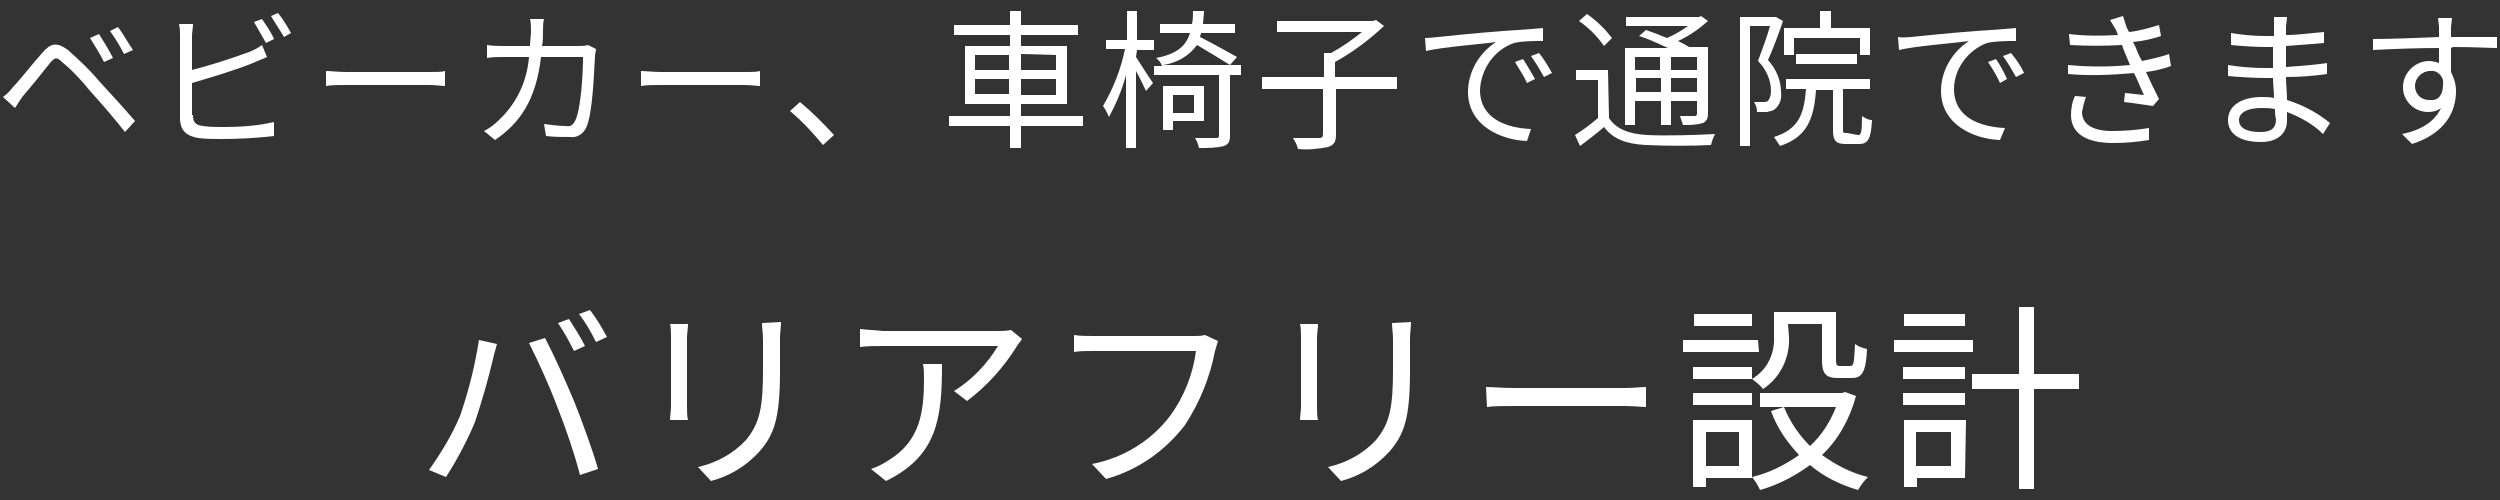 <?xml version="1.0" encoding="utf-8"?>
<!-- Generator: Adobe Illustrator 21.1.0, SVG Export Plug-In . SVG Version: 6.00 Build 0)  -->
<svg version="1.1" id="レイヤー_1" xmlns="http://www.w3.org/2000/svg" xmlns:xlink="http://www.w3.org/1999/xlink" x="0px"
	 y="0px" viewBox="0 0 250 50" style="enable-background:new 0 0 250 50;" xml:space="preserve">
<rect x="0" y="0" width="250" height="50" fill="#333333" stroke="none"/>
<style type="text/css">
	.st0{fill:#FFFFFF;}
</style>
<title>point1@2x</title>
<g id="レイヤー_2">
	<g id="レイヤー_1-2">
		<path class="st0" d="M47.9,34l1.8,0.4c-0.1,0.4-0.3,1-0.4,1.5c-0.5,2.1-1.1,4.2-1.8,6.3c-0.8,1.9-1.8,3.8-2.9,5.5l-1.7-0.7
			c1.2-1.7,2.3-3.5,3.1-5.4C46.9,39,47.5,36.5,47.9,34z M52.9,34.3l1.6-0.5c1.1,2.1,2,4.2,2.9,6.3c0.8,2,1.9,5,2.4,6.8L58,47.5
			c-0.6-2.3-1.4-4.6-2.3-6.9C54.9,38.5,53.9,36.3,52.9,34.3L52.9,34.3z M58.5,34.6l-1.1,0.5c-0.5-1-1-1.9-1.6-2.8l1.1-0.4
			C57.4,32.7,58,33.6,58.5,34.6L58.5,34.6z M60.7,33.7l-1.1,0.5c-0.5-1-1-1.9-1.7-2.8l1.1-0.4C59.7,31.9,60.2,32.8,60.7,33.7
			L60.7,33.7z"/>
		<path class="st0" d="M68.8,32.4c0,0.4-0.1,1-0.1,1.4v6.7c0,0.5,0,1.2,0.1,1.5H67c0-0.3,0.1-0.9,0.1-1.5v-6.7c0-0.4,0-1.1-0.1-1.4
			L68.8,32.4z M78.1,32.2c0,0.5-0.1,1.1-0.1,1.7v3.2c0,4.8-0.6,6.4-2.1,8.1c-1.3,1.4-2.9,2.4-4.8,2.9l-1.3-1.4
			c1.8-0.4,3.5-1.3,4.8-2.7c1.4-1.7,1.7-3.3,1.7-7.1V34c0-0.7-0.1-1.2-0.1-1.7L78.1,32.2z"/>
		<path class="st0" d="M102.2,33.9c-0.1,0.2-0.4,0.5-0.5,0.7c-1.3,2.1-3,4-5,5.5l-1.3-1c1.8-1.1,3.3-2.7,4.4-4.5H88.3
			c-0.8,0-1.5,0-2.3,0.1v-1.8c0.8,0.1,1.5,0.1,2.3,0.2h11.4c0.5,0,0.9,0,1.4-0.1L102.2,33.9z M94.2,36.5c0,5.4-0.5,9.1-5.6,11.6
			l-1.5-1.2c0.6-0.2,1.2-0.5,1.8-0.9c3.1-1.9,3.5-4.8,3.5-8.1c0-0.5,0-1-0.1-1.5H94.2z"/>
		<path class="st0" d="M121.8,34.1c-0.1,0.3-0.2,0.7-0.3,1c-0.5,2.6-1.5,5.1-3,7.4c-2,2.6-4.7,4.5-7.9,5.4l-1.4-1.5
			c3.1-0.6,5.9-2.3,7.8-4.8c1.4-1.9,2.3-4.2,2.6-6.5h-10.2c-0.8,0-1.5,0-2,0.1v-1.7c0.6,0.1,1.3,0.1,2,0.1h10c0.4,0,0.7,0,1.1-0.1
			L121.8,34.1z"/>
		<path class="st0" d="M131.8,32.4c0,0.4-0.1,1-0.1,1.4v6.7c0,0.5,0,1.2,0.1,1.5H130c0-0.3,0.1-0.9,0.1-1.5v-6.7
			c0-0.4,0-1.1-0.1-1.4L131.8,32.4z M141.1,32.2c0,0.5-0.1,1.1-0.1,1.7v3.2c0,4.8-0.6,6.4-2.1,8.1c-1.3,1.4-2.9,2.4-4.8,2.9
			l-1.3-1.4c1.8-0.4,3.5-1.3,4.8-2.7c1.4-1.7,1.7-3.3,1.7-7.1V34c0-0.7-0.1-1.2-0.1-1.7L141.1,32.2z"/>
		<path class="st0" d="M148.6,38.7c0.6,0,1.7,0.1,2.8,0.1h11c1,0,1.7-0.1,2.2-0.1v2c-0.4,0-1.2-0.1-2.1-0.1h-11
			c-1.1,0-2.2,0-2.8,0.1L148.6,38.7z"/>
		<path class="st0" d="M175.9,35.2h-7.6V34h7.5L175.9,35.2z M175.2,47.8h-4.6v0.9h-1.3V42h5.9V47.8z M169.3,36.7h5.9v1.2h-5.9V36.7z
			 M169.3,39.3h5.9v1.2h-5.9V39.3z M175.2,32.6h-5.8v-1.2h5.8V32.6z M170.6,43.2v3.4h3.3v-3.4H170.6z M178.9,33.7
			c0.1,2.1-0.9,4.1-2.6,5.2c-0.3-0.4-0.7-0.7-1.1-1c1.5-0.9,2.3-2.5,2.2-4.3v-2.4h6.2v4.9c0,0.4,0.1,0.5,0.4,0.5h1
			c0.4,0,0.4-0.3,0.5-2.2c0.4,0.3,0.8,0.4,1.2,0.5c-0.1,2.3-0.5,2.9-1.5,2.9h-1.4c-1.2,0-1.6-0.4-1.6-1.8v-3.6h-3.4L178.9,33.7z
			 M185.6,39.6c-0.6,2.2-1.7,4.3-3.4,5.9c1.4,1,2.9,1.8,4.6,2.2c-0.4,0.4-0.7,0.8-1,1.3c-1.7-0.5-3.4-1.3-4.8-2.5
			c-1.5,1.1-3.2,2-5,2.5c-0.2-0.5-0.5-0.9-0.8-1.3c1.7-0.4,3.3-1.2,4.7-2.2c-1.2-1.3-2.2-2.7-2.8-4.4l1.3-0.4
			c0.6,1.5,1.5,2.8,2.6,3.9c1.2-1.1,2-2.4,2.6-3.9h-7.6v-1.4h8.2l0.3-0.1L185.6,39.6z"/>
		<path class="st0" d="M197.3,35.2h-7.9V34h7.9L197.3,35.2z M196.5,47.8h-4.8v0.9h-1.3V42h6.2L196.5,47.8z M190.3,36.7h6.2v1.2h-6.2
			V36.7z M190.3,39.3h6.2v1.2h-6.2V39.3z M196.5,32.6h-6.1v-1.2h6.1V32.6z M191.6,43.2v3.4h3.5v-3.4H191.6z M207.9,38.9h-4.5v10
			h-1.5v-10h-4.7v-1.5h4.7v-6.7h1.5v6.7h4.5V38.9z"/>
		<path class="st0" d="M1.3,8.7c0.7-0.7,2-2.4,3-3.5c0.8-0.9,1.4-1,2.5-0.2C7.9,6,9,7,9.9,8.1c1,1.1,2.5,2.7,3.6,4l-1,1.1
			c-1.1-1.4-2.4-2.9-3.4-4c-0.9-1.1-1.8-2.1-2.9-3C5.7,5.7,5.5,5.7,5,6.3C4.3,7.2,3,8.8,2.3,9.6C2,10,1.7,10.5,1.5,10.8L0.3,9.7
			C0.7,9.4,1,9.1,1.3,8.7z M11.3,5.8l-0.9,0.4c-0.4-0.8-0.9-1.6-1.4-2.4l0.9-0.4C10.4,4.2,10.9,5,11.3,5.8z M13.3,5l-0.9,0.4
			C12,4.6,11.5,3.8,11,3.1l0.8-0.4C12.4,3.5,12.8,4.3,13.3,5L13.3,5z"/>
		<path class="st0" d="M19.3,11.5c0,0.8,0.3,1,1,1.1c0.7,0.1,1.3,0.1,2,0.1c1.7,0,3.4-0.1,5.1-0.5v1.4c-1.7,0.2-3.5,0.3-5.2,0.3
			c-0.8,0-1.6,0-2.4-0.1c-1.1-0.2-1.8-0.7-1.8-2V3.6c0-0.4,0-0.8-0.1-1.2h1.4c0,0.4-0.1,0.8-0.1,1.2V7c1.9-0.5,3.8-1.1,5.7-1.8
			c0.5-0.2,0.9-0.4,1.3-0.7l0.5,1.2c-0.4,0.2-1,0.4-1.4,0.6c-2,0.8-4.1,1.4-6.1,2V11.5z M26.6,4.3c-0.4-0.7-0.8-1.4-1.2-2.1l0.8-0.3
			c0.4,0.6,0.9,1.3,1.2,2L26.6,4.3z M27.8,1.3c0.5,0.6,0.9,1.3,1.3,2l-0.7,0.4C28,3,27.5,2.3,27.1,1.6L27.8,1.3z"/>
		<path class="st0" d="M32.6,7.1c0.5,0,1.2,0.1,2.1,0.1h8.2c0.8,0,1.3,0,1.6-0.1v1.5c-0.3,0-0.9-0.1-1.6-0.1h-8.2
			c-0.8,0-1.6,0-2.1,0.1V7.1z"/>
		<path class="st0" d="M59.6,4.9c0,0.2-0.1,0.5-0.1,0.7c-0.1,1.4-0.2,5.8-0.9,7.2c-0.3,0.6-0.9,1-1.6,0.9c-0.8,0-1.6,0-2.4-0.1
			l-0.2-1.2c0.7,0.1,1.5,0.2,2.2,0.2c0.4,0.1,0.7-0.1,0.9-0.5c0.6-1.1,0.8-4.8,0.8-6.4h-4.2C53.6,10,52,12.3,49.5,14l-1.1-0.9
			c0.6-0.3,1.1-0.7,1.5-1.1c1.8-1.7,2.8-3.9,3-6.3h-2.5c-0.6,0-1.2,0-1.7,0.1V4.5c0.6,0.1,1.1,0.1,1.7,0.1H53c0-0.5,0.1-1,0.1-1.5
			c0-0.4,0-0.8-0.1-1.2h1.4c-0.1,0.3-0.1,0.9-0.1,1.2c0,0.5,0,1.1-0.1,1.5h3.6c0.3,0,0.7,0,1-0.1L59.6,4.9z"/>
		<path class="st0" d="M64.1,7.1c0.4,0,1.2,0.1,2.1,0.1h8.2c0.8,0,1.3,0,1.6-0.1v1.5c-0.3,0-0.9-0.1-1.6-0.1h-8.2
			c-0.8,0-1.6,0-2.1,0.1V7.1z"/>
		<path class="st0" d="M82.3,14.5c-1-1.2-2.1-2.4-3.3-3.4l1-0.9c1.2,1,2.3,2.1,3.4,3.3L82.3,14.5z"/>
		<path class="st0" d="M108.3,12.6h-6.2v2.2h-1.1v-2.2h-6.1v-1h6.1v-1.2h-4.5V4.6h4.5V3.5h-5.6v-1h5.6V1.1h1.1v1.4h5.7v1h-5.7v1.1
			h4.6v5.8h-4.6v1.2h6.2L108.3,12.6z M97.5,7h3.4V5.5h-3.4V7z M100.9,9.4V7.9h-3.4v1.5H100.9z M102.1,5.4V7h3.5V5.5L102.1,5.4z
			 M105.6,7.9h-3.5v1.6h3.5V7.9z"/>
		<path class="st0" d="M113.6,5.7c0.4,0.6,1.4,2.2,1.7,2.6l-0.7,0.8c-0.2-0.4-0.6-1.3-1-2v7.7h-1V7.5c-0.4,1.5-1,2.9-1.7,4.2
			c-0.2-0.4-0.3-0.7-0.6-1.1c1-1.7,1.8-3.7,2.2-5.7h-1.9V4h2.1V1.1h1V4h1.7V5h-1.7L113.6,5.7z M124.1,7.5H123v6
			c0,0.6-0.1,0.9-0.6,1.1c-0.8,0.2-1.6,0.2-2.5,0.2c-0.1-0.4-0.2-0.7-0.4-1c1,0,1.8,0,2.1,0s0.3-0.1,0.3-0.3v-6h-6.5V6.6h0.8
			c-0.1-0.3-0.3-0.6-0.6-0.8c2.1-0.4,3-1.2,3.4-2.5h-3V2.4h3.2c0.1-0.4,0.1-0.9,0.1-1.3h1.1c0,0.5-0.1,0.9-0.1,1.3h3.2v0.9h-3.4
			c0,0.1-0.1,0.3-0.1,0.4c1.2,0.6,2.8,1.5,3.7,2L123,6.5c-0.8-0.5-2.1-1.3-3.3-2c-0.8,1.1-2,1.8-3.4,2h7.8L124.1,7.5z M117.3,12.2
			V13h-1V8.6h4.1v3.5H117.3z M117.3,9.5v1.8h2.1V9.5L117.3,9.5z"/>
		<path class="st0" d="M139.8,8.9h-6.2v4.5c0,0.8-0.2,1.1-0.8,1.3c-1,0.2-2,0.3-3,0.2c-0.1-0.4-0.3-0.8-0.5-1.1c1.2,0,2.3,0,2.6,0
			s0.4-0.1,0.4-0.4V8.9h-6.1V7.7h6.2V5.3h0.7c1.1-0.6,2.1-1.3,3.1-2.1h-8.5V2.1h9.6l0.3-0.1l0.8,0.6c-1.5,1.4-3.1,2.6-4.9,3.6v1.5
			h6.2V8.9z"/>
		<path class="st0" d="M143.8,3.7c1-0.1,3.8-0.4,6.5-0.6c1.6-0.1,3-0.2,4-0.3v1.3c-1,0-2,0-2.9,0.2c-2,0.7-3.3,2.6-3.4,4.7
			c0,2.9,2.7,3.8,5.1,3.9l-0.4,1.2c-2.7-0.1-5.9-1.6-5.9-4.9c0-2,1.1-3.9,2.8-5c-1.3,0.2-5.4,0.5-7,0.9l-0.1-1.3
			C143.1,3.8,143.6,3.7,143.8,3.7z M153.5,7.9l-0.8,0.4c-0.3-0.7-0.8-1.4-1.2-2.1l0.8-0.3C152.7,6.5,153.1,7.2,153.5,7.9L153.5,7.9z
			 M155.2,7.3l-0.8,0.4c-0.4-0.7-0.8-1.4-1.3-2.1l0.8-0.3C154.4,5.9,154.8,6.6,155.2,7.3L155.2,7.3z"/>
		<path class="st0" d="M160.9,11.8c0.7,1.1,2,1.6,3.8,1.7s5.1,0,6.8-0.1c-0.2,0.4-0.3,0.7-0.4,1.1c-1.7,0.1-4.8,0.1-6.5,0
			c-2-0.1-3.3-0.6-4.2-1.8c-0.8,0.7-1.6,1.3-2.4,1.9l-0.5-1.1c0.8-0.5,1.6-1.1,2.3-1.7V8h-2.2V7h3.2L160.9,11.8z M160.4,4.6
			c-0.7-1-1.5-1.8-2.5-2.5l0.8-0.7c1,0.7,1.8,1.5,2.5,2.4L160.4,4.6z M163.5,12.5h-1V4.8h4.3c-0.9-0.4-1.9-0.9-2.9-1.2l0.7-0.6
			c0.6,0.2,1.4,0.5,2.1,0.8c0.7-0.3,1.4-0.7,2.1-1.2h-6.2V1.7h7.3l0.2-0.1l0.7,0.5c-0.9,0.8-1.9,1.5-3,2c0.4,0.2,0.8,0.4,1.1,0.6
			h1.9v6.6c0,0.5-0.1,0.8-0.5,1c-0.7,0.2-1.3,0.2-2,0.2c-0.1-0.3-0.2-0.6-0.3-0.9c0.7,0,1.4,0,1.5,0s0.2-0.1,0.2-0.2v-1.3h-2.6v2.4
			h-1v-2.4h-2.6L163.5,12.5z M163.5,5.7V7h2.5V5.7L163.5,5.7z M166.1,9.2V7.8h-2.5v1.4L166.1,9.2z M169.7,5.7h-2.6V7h2.6V5.7z
			 M169.7,9.2V7.8h-2.6v1.4L169.7,9.2z"/>
		<path class="st0" d="M178.3,2.1c-0.4,1.2-1,2.8-1.5,3.9c0.8,0.9,1.3,2,1.3,3.2c0.1,0.6-0.1,1.3-0.6,1.7c-0.2,0.2-0.5,0.2-0.8,0.3
			c-0.3,0-0.7,0-1,0c0-0.4-0.1-0.7-0.3-1c0.3,0,0.6,0,0.9,0c0.2,0,0.3,0,0.5-0.1c0.2-0.3,0.3-0.6,0.3-1c0-1.1-0.5-2.2-1.3-3
			c0.4-1.1,0.9-2.4,1.2-3.5h-2v12h-1V1.7h3.4h0.2L178.3,2.1z M185.8,13.5c0.3,0,0.4-0.2,0.4-1.9c0.3,0.2,0.6,0.4,1,0.4
			c-0.1,1.9-0.4,2.4-1.3,2.4h-1.3c-1,0-1.3-0.3-1.3-1.4v-4h-1.7c-0.2,2.9-0.9,4.7-3.6,5.6c-0.2-0.3-0.4-0.6-0.6-0.9
			c2.5-0.8,3-2.3,3.2-4.8h-2v-1h8.4v1h-2.7v4c0,0.4,0,0.4,0.4,0.4L185.8,13.5z M179.4,5.5h-1V2.8h3.6V1.1h1.1v1.7h3.9v2.7h-1V3.8
			h-6.6L179.4,5.5z M179.6,6.4v-1h6.1v1H179.6z"/>
		<path class="st0" d="M191.1,3.7c1-0.1,3.8-0.4,6.5-0.6c1.6-0.1,3-0.2,4-0.3v1.3c-1,0-2,0-2.9,0.2c-1.9,0.7-3.3,2.6-3.3,4.6
			c0,2.9,2.7,3.8,5.1,3.9l-0.5,1.2c-2.7-0.1-5.9-1.6-5.9-4.9c0-2,1.1-3.9,2.8-5c-1.3,0.2-5.4,0.5-7,0.9l-0.1-1.3
			C190.3,3.8,190.8,3.7,191.1,3.7z M200.7,7.9L200,8.3c-0.3-0.7-0.8-1.5-1.2-2.1l0.8-0.3C200,6.5,200.4,7.2,200.7,7.9L200.7,7.9z
			 M202.4,7.3l-0.8,0.4c-0.4-0.7-0.8-1.4-1.3-2.1l0.8-0.3C201.6,5.9,202.1,6.6,202.4,7.3L202.4,7.3z"/>
		<path class="st0" d="M217.1,6.6c-0.8,0.3-1.7,0.5-2.5,0.6c0.4,0.9,0.9,1.9,1.3,2.7l-0.6,0.7c-0.8-0.1-1.9-0.3-2.9-0.4l0.1-0.9
			l1.9,0.2c-0.3-0.6-0.6-1.4-1-2.2c-2.2,0.2-4.4,0.3-6.6,0.1V6.5c2.1,0.2,4.2,0.2,6.2,0l-0.5-1.2c-0.1-0.2-0.2-0.5-0.3-0.8
			c-1.7,0.1-3.5,0.1-5.2,0l-0.1-1.1c1.6,0.2,3.2,0.2,4.9,0.1l-0.2-0.5c-0.2-0.3-0.4-0.7-0.6-1l1.3-0.4c0.2,0.6,0.3,1.1,0.6,1.6
			c1-0.1,2-0.4,3-0.7l0.2,1.1c-0.9,0.3-1.8,0.5-2.8,0.6l0.3,0.6c0.1,0.3,0.3,0.8,0.6,1.3c0.9-0.2,1.9-0.4,2.7-0.7L217.1,6.6z
			 M208.6,9.7c-0.2,0.5-0.3,1-0.4,1.5c0,1.1,0.9,1.9,3,1.9c1.2,0,2.5-0.1,3.7-0.3V14c-1.2,0.2-2.4,0.3-3.6,0.3
			c-2.6,0-4.2-0.9-4.2-2.8c0-0.6,0.1-1.3,0.4-1.9L208.6,9.7z"/>
		<path class="st0" d="M232.3,13.4c-1-1-2.3-1.7-3.6-2.2c0,0.4,0,0.7,0,0.9c0,1-0.7,2.1-2.6,2.1c-2.1,0-3.3-0.8-3.3-2.2
			s1.3-2.3,3.4-2.3c0.4,0,0.8,0,1.2,0.1c0-0.7-0.1-1.4-0.1-2h-0.8c-1,0-2.7-0.1-3.7-0.2V6.5c1.2,0.2,2.5,0.3,3.7,0.3h0.8V4.7h-0.7
			c-1,0-2.6-0.1-3.5-0.2V3.3c1.2,0.2,2.3,0.3,3.5,0.3h0.8v-1c0-0.3,0-0.6,0-0.9h1.3c0,0.3-0.1,0.7-0.1,1c0,0.2,0,0.5,0,0.8
			c1.3,0,2.5-0.2,3.8-0.3v1.1c-1.2,0.1-2.4,0.2-3.8,0.3v2.1c1.4-0.1,2.8-0.2,4.1-0.4v1.1c-1.4,0.2-2.7,0.3-4.1,0.3
			c0,0.8,0.1,1.5,0.1,2.3c1.6,0.5,3.1,1.3,4.3,2.3L232.3,13.4z M227.5,10.9c-0.5-0.1-1-0.1-1.4-0.1c-1.4,0-2.2,0.5-2.2,1.2
			s0.6,1.2,2.1,1.2c0.9,0,1.6-0.2,1.6-1.3C227.5,11.6,227.5,11.3,227.5,10.9z"/>
		<path class="st0" d="M245.1,4.8c0,0.8,0,1.8,0,2.4c0.3,0.6,0.5,1.2,0.5,1.9c0,2-1,4.2-4.4,5.3l-1-1c2-0.4,3.3-1.3,3.9-2.6
			c-0.4,0.3-0.8,0.4-1.3,0.4c-1.3,0-2.4-1-2.5-2.3c0-0.1,0-0.1,0-0.2c0-1.4,1.2-2.6,2.6-2.6c0.3,0,0.7,0.1,1,0.2c0-0.4,0-1,0-1.5
			c-2.2,0-4.8,0.1-6.6,0.2V3.9c1.6,0,4.4-0.1,6.6-0.2c0-0.4,0-0.8,0-1s-0.1-0.8-0.1-0.9h1.4l-0.1,0.9c0,0.2,0,0.6,0,1h0.2h4.4v1.1
			c-0.8,0-2.2-0.1-4.4-0.1L245.1,4.8z M244.3,8c-0.2-0.6-0.7-1-1.3-0.9c-0.8,0-1.5,0.7-1.5,1.5c0,0,0,0,0,0c0,0.8,0.6,1.4,1.4,1.4
			c0,0,0.1,0,0.1,0C243.9,10.1,244.4,9.4,244.3,8L244.3,8z"/>
	</g>
</g>
</svg>
